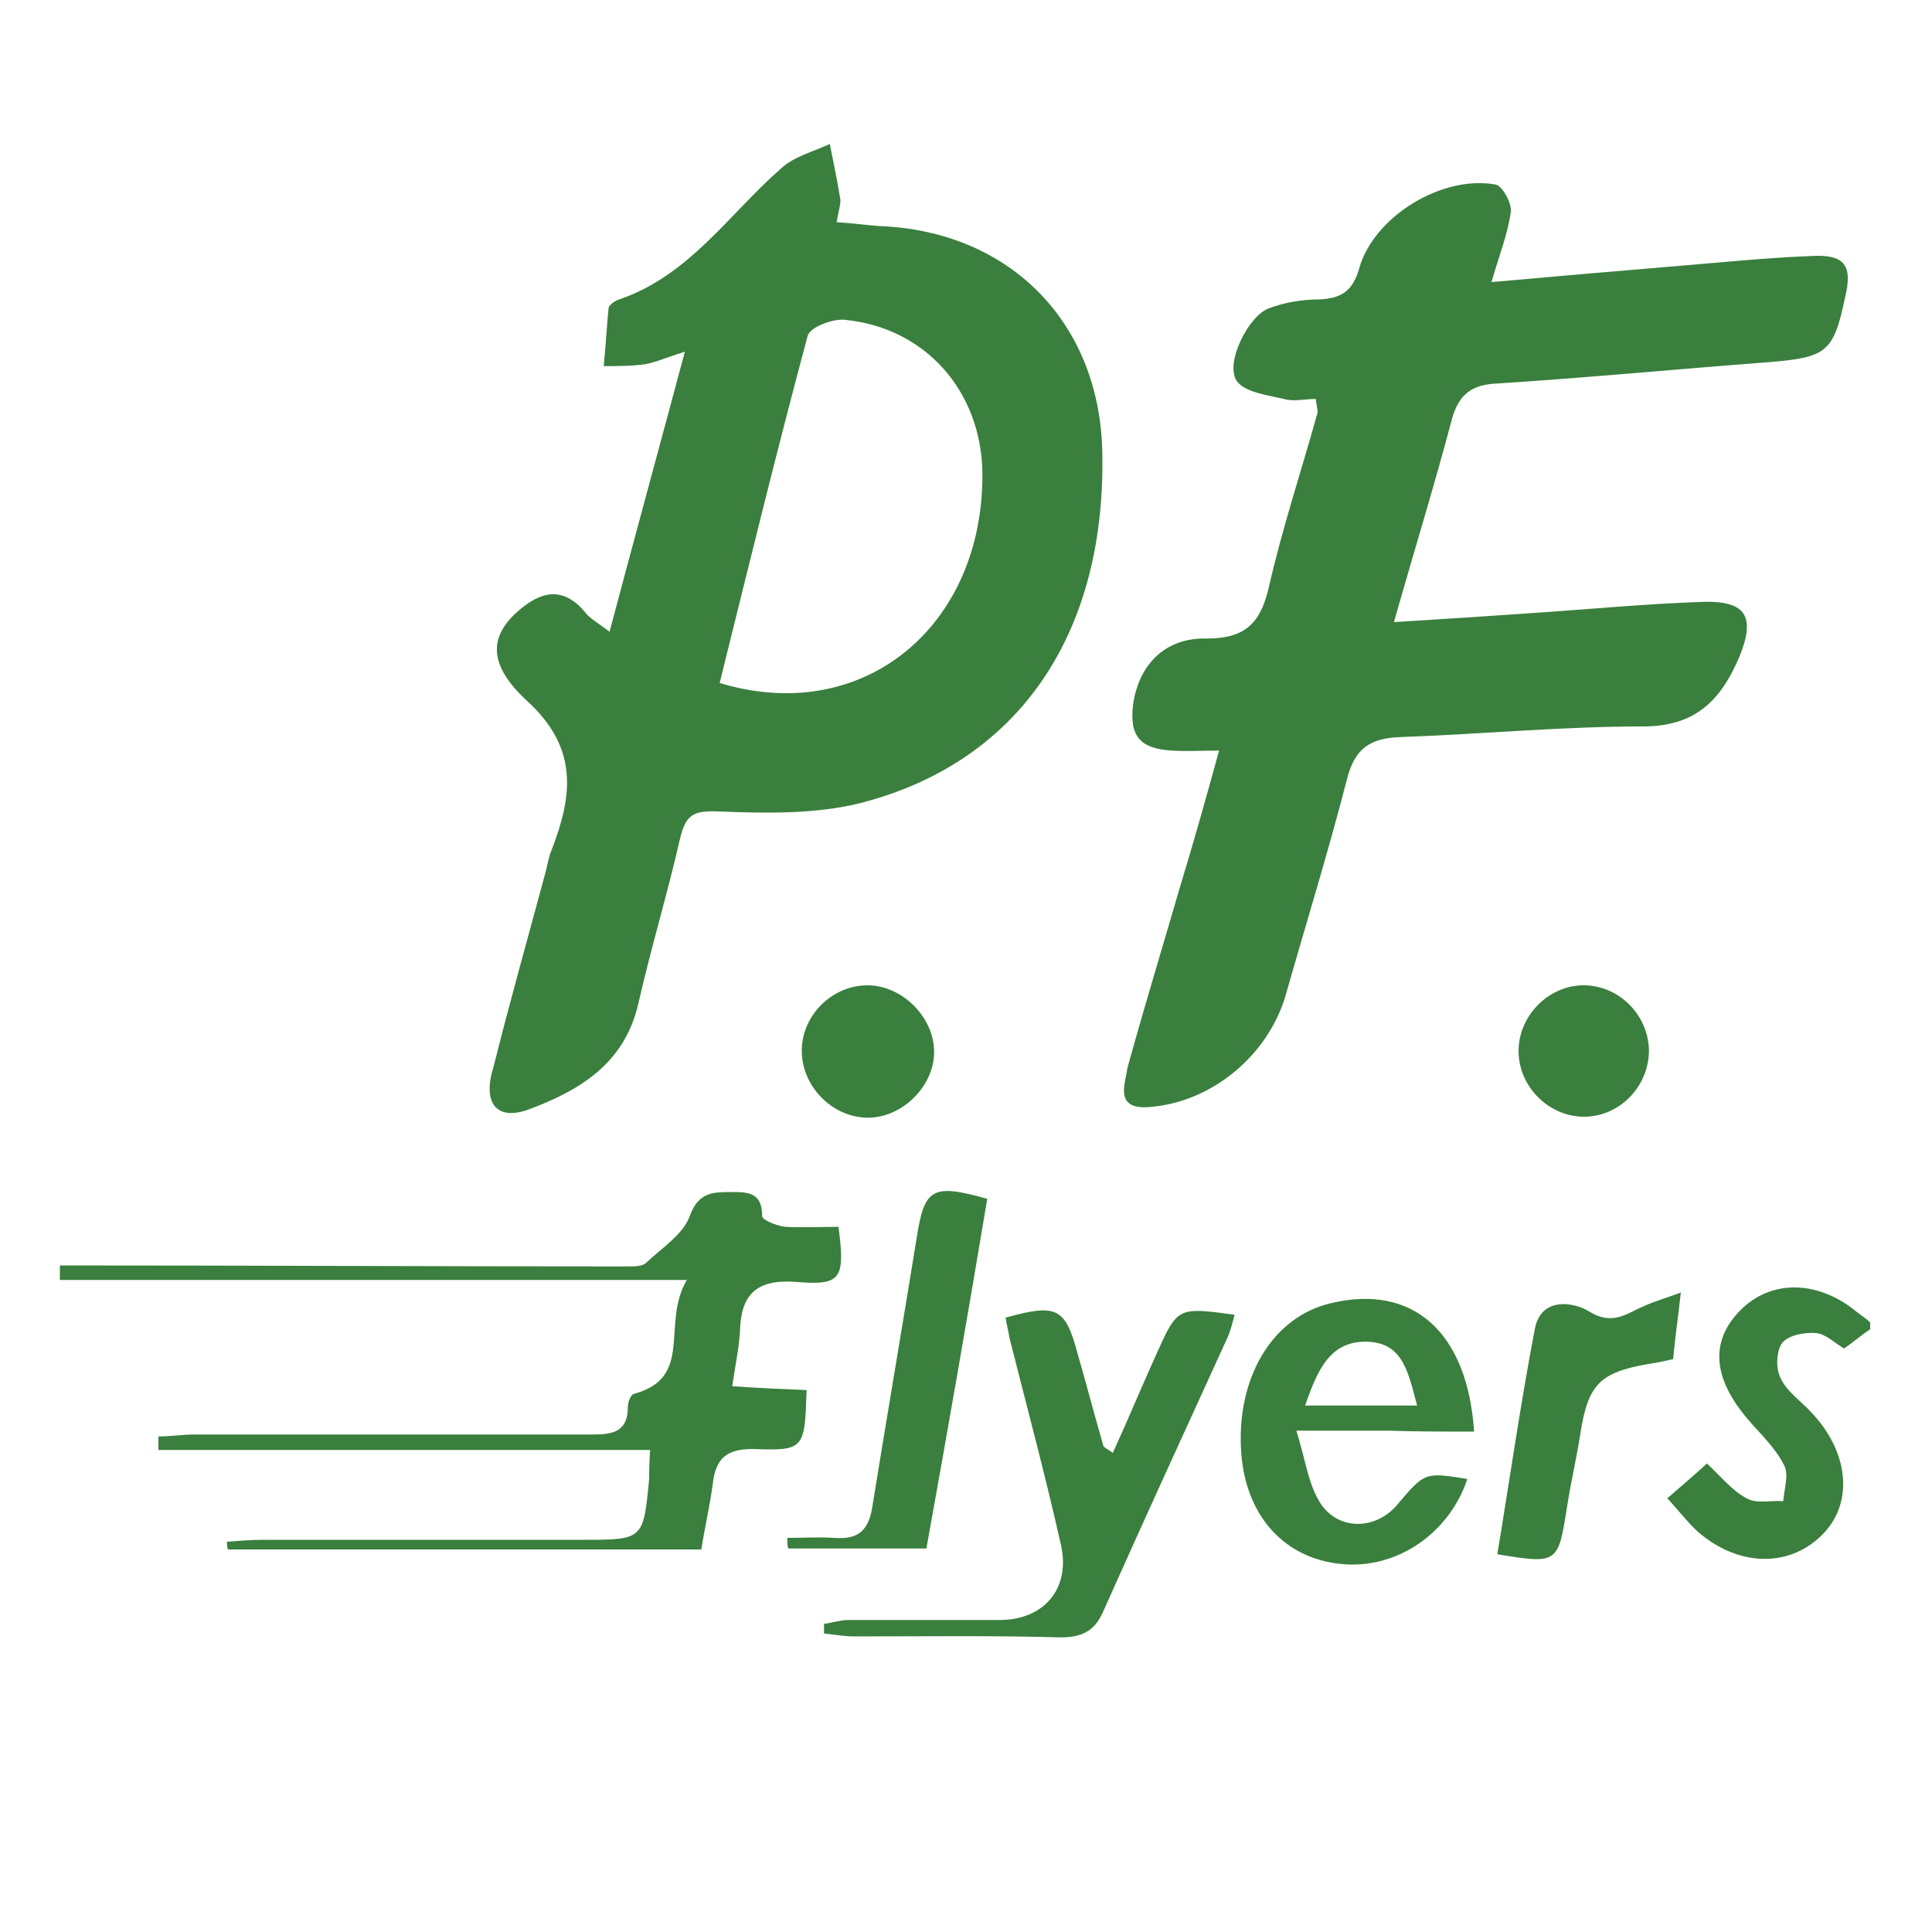 <?xml version="1.0" encoding="utf-8"?>
<!-- Generator: Adobe Illustrator 24.0.2, SVG Export Plug-In . SVG Version: 6.00 Build 0)  -->
<svg version="1.1"
	 id="svg4" xmlns:cc="http://creativecommons.org/ns#" xmlns:dc="http://purl.org/dc/elements/1.1/" xmlns:rdf="http://www.w3.org/1999/02/22-rdf-syntax-ns#" xmlns:svg="http://www.w3.org/2000/svg"
	 xmlns="http://www.w3.org/2000/svg" xmlns:xlink="http://www.w3.org/1999/xlink" x="0px" y="0px" viewBox="0 0 200 200"
	 style="enable-background:new 0 0 200 200;" xml:space="preserve">
<style type="text/css">
	.st0{fill:#3A7F3D;}
</style>
<g>
	<path class="st0" d="M83.5,143.9c-2.4-0.1-4.9-0.2-7.7-0.4c0.3-2.1,0.7-3.9,0.8-5.7c0.1-3.8,1.7-5.4,5.8-5.1
		c4.7,0.4,5.1-0.3,4.4-5.7c-1.8,0-3.6,0.1-5.5,0c-0.9-0.1-2.4-0.7-2.4-1.1c0-2.5-1.5-2.5-3.2-2.5c-1.9,0-3.4,0-4.3,2.5
		c-0.7,1.9-2.9,3.3-4.6,4.9c-0.4,0.3-1.2,0.3-1.8,0.3c-19.6,0-39.2-0.1-58.8-0.1c0,0.5,0,1,0,1.5c21.3,0,42.5,0,64.9,0
		c-2.7,4.6,0.8,10.1-5.5,11.8c-0.3,0.1-0.6,0.8-0.6,1.3c0,2.9-1.9,2.9-4.1,2.9c-13.6,0-27.2,0-40.8,0c-1.2,0-2.5,0.2-3.7,0.2
		c0,0.5,0,0.9,0,1.4c16.9,0,33.8,0,50.9,0c-0.1,1.5-0.1,2.3-0.1,3c-0.6,6.3-0.6,6.3-6.9,6.3c-11,0-22,0-33,0c-1.3,0-2.5,0.1-3.8,0.2
		c0,0.3,0,0.6,0.1,0.8c16.3,0,32.7,0,49,0c0.4-2.5,0.9-4.6,1.2-6.9c0.3-2.5,1.4-3.5,4.1-3.5C83.3,150.2,83.3,150,83.5,143.9z"/>
	<path class="st0" d="M192.2,135.8c-4-3.3-8.9-3.4-12.1-0.1c-3.1,3.2-2.8,7,0.9,11.3c1.3,1.5,2.8,2.9,3.7,4.7c0.5,1,0,2.4-0.1,3.7
		c-1.3-0.1-2.8,0.3-3.8-0.3c-1.5-0.8-2.6-2.2-4.1-3.6c-1.3,1.2-2.6,2.3-4.1,3.6c1.2,1.3,2.1,2.5,3.2,3.5c4.3,3.7,9.7,3.7,13.1,0
		c3-3.3,2.4-8.4-1.4-12.4c-1.1-1.2-2.6-2.2-3.2-3.6c-0.5-1-0.4-2.8,0.2-3.6c0.7-0.8,2.3-1.1,3.5-1c1,0.1,1.9,1,2.9,1.6
		c1-0.7,1.8-1.4,2.7-2c0-0.2,0-0.5,0-0.7C193.2,136.5,192.7,136.2,192.2,135.8z"/>
	<path class="st0" d="M54.6,114.9c5.4-2,10.1-4.8,11.5-11.1c1.3-5.7,3-11.3,4.3-17c0.6-2.5,1.4-2.9,4-2.8c4.9,0.2,10.1,0.3,14.8-0.9
		c16.5-4.3,25.4-17.8,24.9-36.6c-0.4-13.3-9.7-22.6-23.1-23.1c-1.4-0.1-2.8-0.3-4.4-0.4c0.2-1.1,0.4-1.7,0.4-2.3
		c-0.3-1.9-0.7-3.8-1.1-5.8c-1.7,0.8-3.7,1.3-5,2.5c-5.4,4.7-9.5,11.1-16.8,13.6c-0.4,0.1-1.1,0.6-1.1,0.9c-0.2,2-0.3,4-0.5,6
		c1.4,0,2.9,0,4.3-0.2c1.1-0.2,2.2-0.7,4.1-1.3c-2.7,10.1-5.2,19.2-7.8,29c-1.3-1-2.1-1.4-2.6-2.1c-2.3-2.7-4.6-2-6.8-0.1
		c-2.9,2.5-3.4,5.4,0.8,9.3c5.4,4.9,4.8,9.8,2.6,15.5c-0.3,0.7-0.4,1.4-0.6,2.2c-1.8,6.7-3.7,13.4-5.4,20.2
		C49.9,114.2,51.4,116,54.6,114.9z M83.6,34.8c0.2-0.9,2.5-1.8,3.8-1.7c8.4,0.8,14.2,7.4,14.3,15.9c0.1,15.9-12.4,26.2-27.2,21.7
		C77.5,58.6,80.4,46.7,83.6,34.8z"/>
	<path class="st0" d="M119,114.6c6.5-0.5,12.3-5.4,14.1-11.6c2.1-7.4,4.4-14.8,6.3-22.2c0.8-3.3,2.4-4.4,5.6-4.5
		c8.4-0.3,16.7-1.1,25.1-1.1c5.5,0,8.1-2.8,10-7.3c1.6-4,0.7-5.7-3.7-5.6c-6.1,0.2-12.2,0.8-18.3,1.2c-4.4,0.3-8.8,0.6-13.8,0.9
		c2.1-7.4,4.2-14.2,6-21c0.7-2.6,2.1-3.6,4.7-3.7c9.3-0.6,18.7-1.5,28-2.2c6.1-0.5,6.8-1,8-6.7c0.8-3.3,0-4.5-3.5-4.3
		c-4.9,0.2-9.7,0.7-14.6,1.1c-5.9,0.5-11.8,1-18.5,1.6c0.8-2.8,1.7-5,2-7.3c0.1-0.9-0.9-2.7-1.6-2.8c-5.5-1-12.6,3.3-14.1,8.7
		c-0.7,2.4-1.9,3.1-4.2,3.2c-1.7,0-3.5,0.3-5.1,0.9c-2.1,0.7-4.6,5.6-3.4,7.5c0.8,1.2,3.2,1.5,4.9,1.9c1,0.3,2.2,0,3.3,0
		c0.1,0.7,0.2,1.1,0.2,1.4c-1.7,6.1-3.7,12.1-5.1,18.3c-0.9,3.7-2.6,5.1-6.4,5.1c-4.3-0.1-7,2.7-7.6,6.8c-0.4,3.3,0.7,4.6,4,4.8
		c1.5,0.1,2.9,0,4.9,0c-1.4,5.1-2.7,9.7-4.1,14.3c-1.8,6.2-3.7,12.4-5.4,18.6C116.5,112.2,115.3,114.9,119,114.6z"/>
	<path class="st0" d="M119.7,140.2c-1.5,3.3-2.9,6.7-4.5,10.2c-0.7-0.5-1-0.6-1-0.8c-0.9-3.1-1.7-6.2-2.6-9.3
		c-1.3-4.9-2.1-5.4-7.5-3.9c0.1,0.7,0.3,1.4,0.4,2.1c1.8,7.1,3.7,14.2,5.3,21.3c1.1,4.6-1.7,7.9-6.3,7.9c-5.2,0-10.5,0-15.7,0
		c-0.8,0-1.7,0.3-2.5,0.4c0,0.3,0,0.7,0,1c1,0.1,2.1,0.3,3.1,0.3c7.1,0,14.2-0.1,21.4,0.1c2.3,0,3.6-0.7,4.5-2.9
		c4.2-9.4,8.5-18.8,12.8-28.2c0.3-0.7,0.5-1.5,0.7-2.3C121.9,135.3,121.9,135.3,119.7,140.2z"/>
	<path class="st0" d="M152.6,148.2c-0.7-10.4-6.4-15.3-14.8-13.3c-6.1,1.4-9.9,7.8-9.3,15.6c0.5,6.4,4.4,10.8,10.3,11.4
		c5.7,0.6,11.2-3.1,13.1-8.8c-4.4-0.7-4.4-0.7-7.2,2.6c-2.3,2.8-6.4,2.8-8.2-0.4c-1.1-1.9-1.4-4.3-2.3-7.2c3.8,0,6.6,0,9.5,0
		C146.7,148.2,149.6,148.2,152.6,148.2z M141.7,138.9c3.6,0.2,4.1,3.3,5,6.6c-4,0-7.6,0-11.6,0C136.4,141.8,137.7,138.7,141.7,138.9
		z"/>
	<path class="st0" d="M102.2,124.1c-5.7-1.6-6.5-1.1-7.3,4c-1.5,9.3-3.1,18.6-4.6,27.9c-0.4,2.5-1.5,3.4-4,3.2c-1.6-0.1-3.2,0-4.8,0
		c0,0.4,0,0.8,0.1,1.1c4.6,0,9.2,0,14.3,0C98.1,148.1,100.2,136.1,102.2,124.1z"/>
	<path class="st0" d="M174,133.8c-1.6,0.6-2.7,0.9-3.8,1.4c-1.9,0.8-3.3,2.1-5.8,0.5c-1.3-0.8-4.8-1.6-5.5,1.8
		c-1.5,7.8-2.6,15.6-3.9,23.4c6.2,1,6.3,1,7.2-4.8c0.4-2.6,1-5.1,1.4-7.7c0.8-5.1,2-6.3,7-7.2c0.8-0.1,1.7-0.3,2.6-0.5
		C173.4,138.5,173.7,136.5,174,133.8z"/>
	<path class="st0" d="M83,108.6c-0.1,3.7,3,7,6.7,7.1c3.6,0.1,7-3.2,7-6.8c0-3.6-3.3-6.9-6.9-6.9C86.2,102,83.1,105,83,108.6z"/>
	<path class="st0" d="M164.1,102c-3.7-0.1-6.9,3.1-6.9,6.8c0,3.6,3,6.7,6.6,6.8c3.7,0.1,6.9-3,6.9-6.9
		C170.6,105.1,167.7,102.1,164.1,102z"/>
</g>
</svg>
